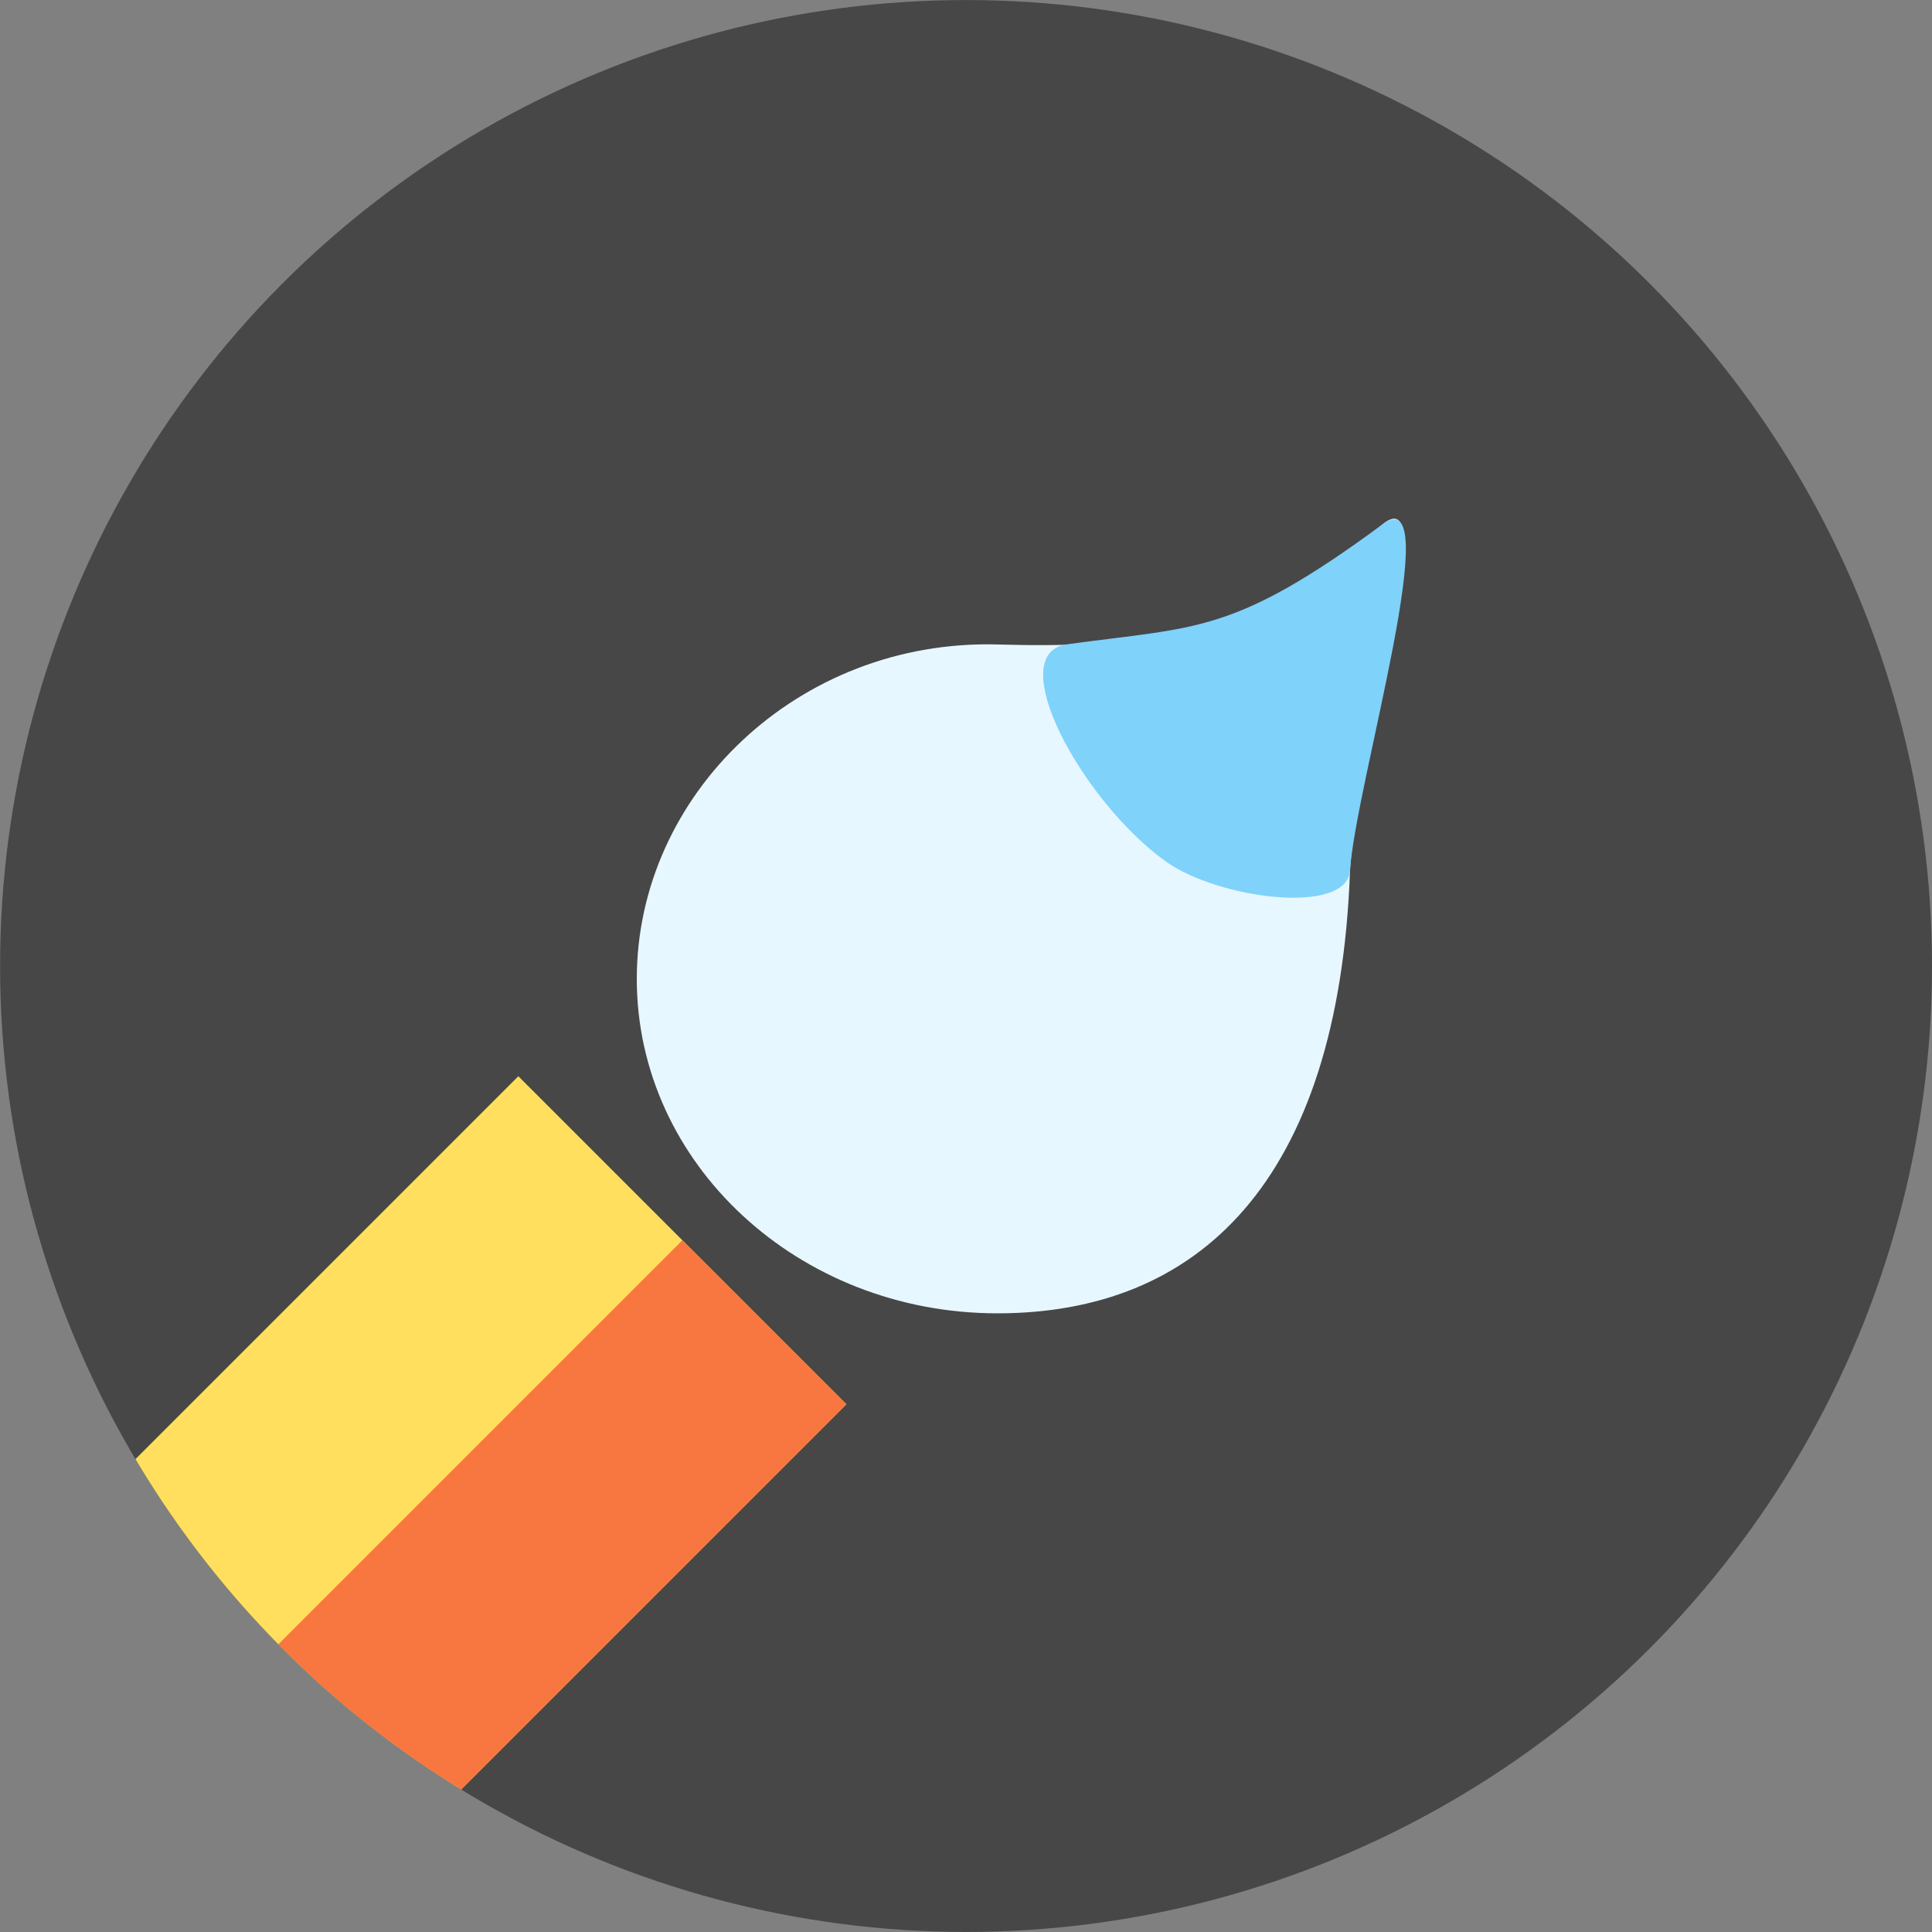 <?xml version="1.0" encoding="utf-8"?>
<!-- Generator: Adobe Illustrator 16.0.0, SVG Export Plug-In . SVG Version: 6.00 Build 0)  -->
<!DOCTYPE svg PUBLIC "-//W3C//DTD SVG 1.1//EN" "http://www.w3.org/Graphics/SVG/1.1/DTD/svg11.dtd">
<svg version="1.1" id="图层_1" xmlns="http://www.w3.org/2000/svg" xmlns:xlink="http://www.w3.org/1999/xlink" x="0px" y="0px"
	 viewBox="0 0 50 50" enable-background="new 0 0 50 50" xml:space="preserve">
<rect x="0" y="0" width="50" height="50" fill="#808080" stroke="none"/>
<g>
	<circle fill="#474747" cx="25.001" cy="25" r="24.999"/>
</g>
<g>
	<defs>
		<circle id="SVGID_33_" cx="25.001" cy="25" r="24.999"/>
	</defs>
	<clipPath id="SVGID_2_">
		<use xlink:href="#SVGID_33_"  overflow="visible"/>
	</clipPath>
	<g clip-path="url(#SVGID_2_)">
		<path fill="#E7F7FF" d="M34.939,22.521c-0.292,8.125-3.971,11.468-9.125,11.468s-9.334-3.875-9.334-8.655s4.182-8.796,9.334-8.655
			c3.396,0.093,6.334-0.104,9.959-3.104C37.407,12.223,35.019,20.313,34.939,22.521z"/>
		<path fill="#7FD2FA" d="M34.939,22.521c-0.076,1.185-3.429,0.739-4.772-0.229c-2.192-1.58-4.233-5.385-2.551-5.617
			c3.384-0.468,4.281-0.247,8.157-3.1C37.481,12.318,35.081,20.316,34.939,22.521z"/>
		
			<rect x="4.2" y="29.015" transform="matrix(0.707 0.707 -0.707 0.707 30.959 4.37)" fill="#FFDF5D" width="12.008" height="21.083"/>
		
			<rect x="9.325" y="31.137" transform="matrix(0.707 0.707 -0.707 0.707 33.082 3.491)" fill="#F8763F" width="6.004" height="21.083"/>
	</g>
</g>
</svg>
